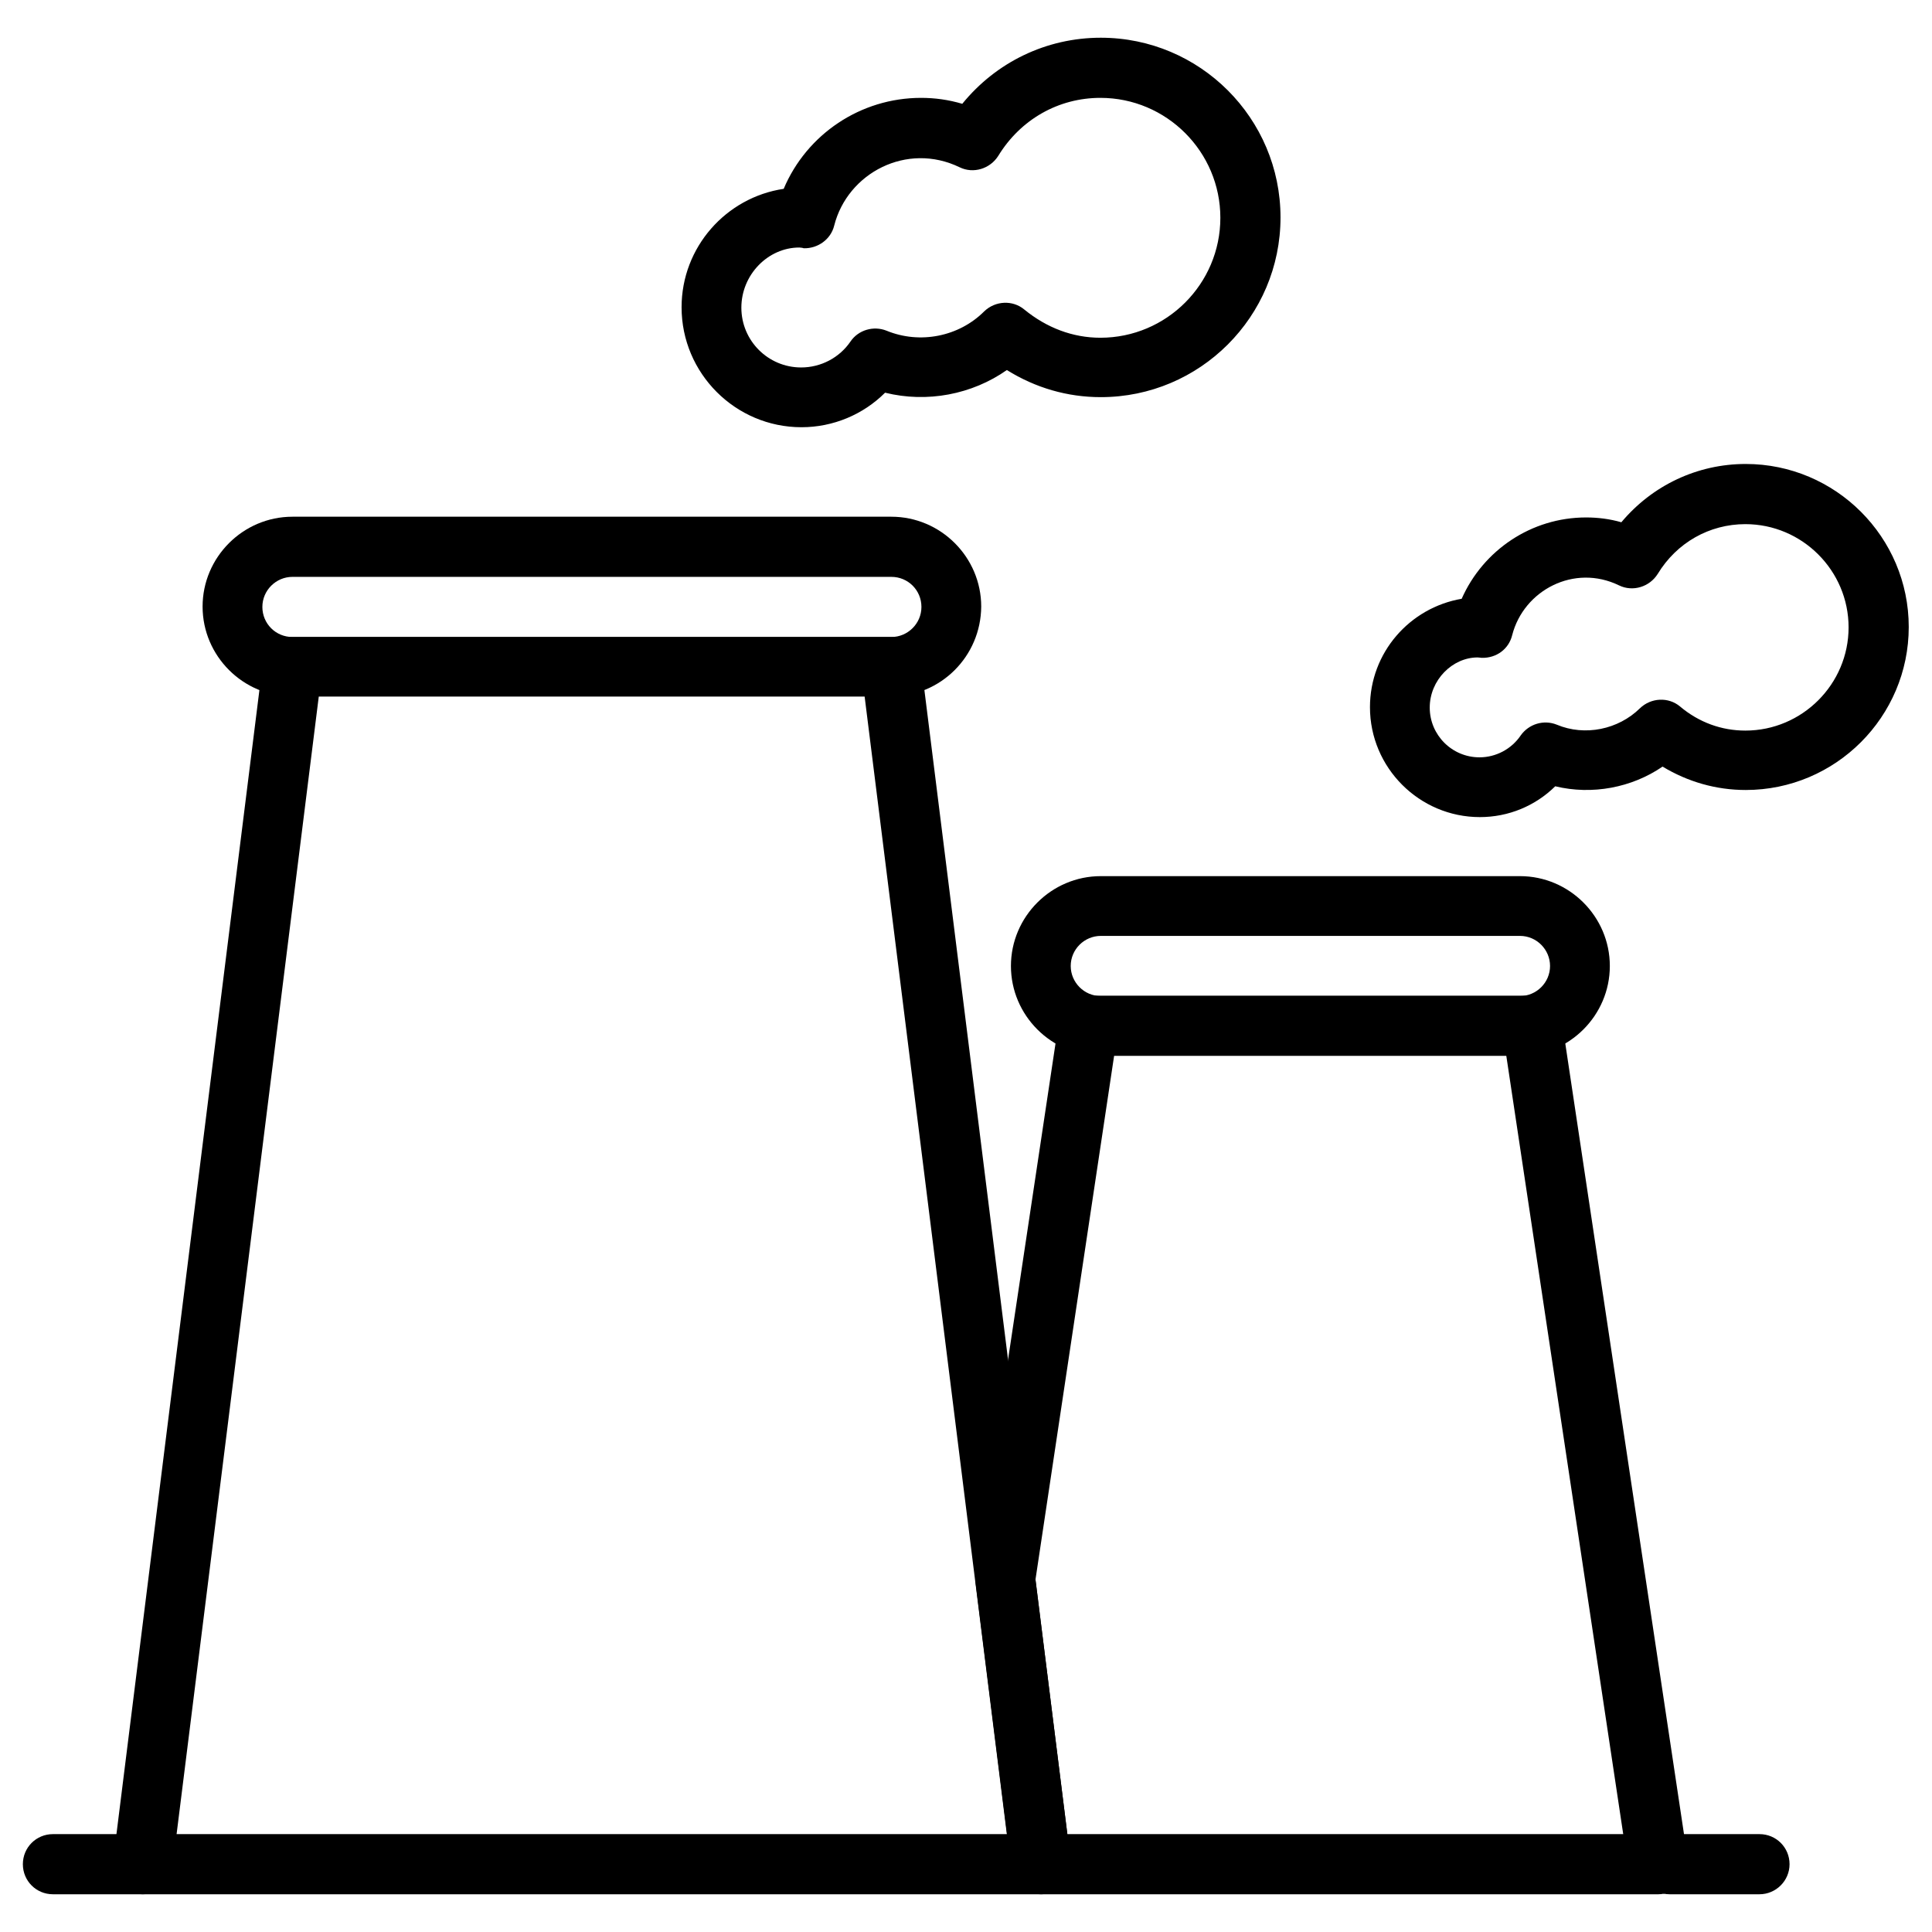 <?xml version="1.0" encoding="UTF-8"?>
<!-- Uploaded to: SVG Repo, www.svgrepo.com, Generator: SVG Repo Mixer Tools -->
<svg fill="#000000" width="800px" height="800px" version="1.1" viewBox="144 144 512 512" xmlns="http://www.w3.org/2000/svg">
 <g>
  <path d="m419.97 646h-0.195-237.93c-2.262 0-4.43-0.984-5.902-2.656-1.477-1.672-2.164-3.938-1.969-6.199l39.656-317.34c0.492-3.938 3.836-6.988 7.871-6.988h158.72c4.035 0 7.379 2.953 7.871 6.988l39.457 315.86c0.297 0.789 0.395 1.672 0.395 2.559 0.004 4.231-3.539 7.773-7.969 7.773zm-229.17-15.941h220.02l-37.688-301.5h-144.65z"/>
  <path d="m380.12 328.56h-158.62c-13.086 0-23.812-10.727-23.812-23.812 0-13.086 10.727-23.812 23.812-23.812h158.72c13.086 0 23.812 10.727 23.812 23.812-0.098 13.188-10.723 23.812-23.91 23.812zm-158.62-31.684c-4.328 0-7.969 3.543-7.969 7.969 0 4.43 3.543 7.969 7.969 7.969h158.72c4.328 0 7.969-3.543 7.969-7.969 0-4.43-3.543-7.969-7.969-7.969z"/>
  <path d="m546.81 423.81h-111.09c-13.086 0-23.812-10.727-23.812-23.812s10.727-23.812 23.812-23.812h111.09c13.086 0 23.812 10.727 23.812 23.812s-10.727 23.812-23.812 23.812zm-111.09-31.785c-4.328 0-7.969 3.543-7.969 7.969 0 4.328 3.543 7.969 7.969 7.969h111.09c4.328 0 7.969-3.543 7.969-7.969 0-4.328-3.543-7.969-7.969-7.969z"/>
  <path d="m181.84 646h-23.812c-4.43 0-7.969-3.543-7.969-7.969 0-4.43 3.543-7.969 7.969-7.969h23.812c4.43 0 7.969 3.543 7.969 7.969 0.004 4.426-3.637 7.969-7.969 7.969z"/>
  <path d="m610.28 646h-23.812c-4.43 0-7.969-3.543-7.969-7.969 0-4.43 3.543-7.969 7.969-7.969h23.812c4.43 0 7.969 3.543 7.969 7.969s-3.641 7.969-7.969 7.969z"/>
  <path d="m583.42 646h-163.54c-4.035 0-7.379-2.953-7.871-6.988l-9.445-75.375c-0.098-0.688-0.098-1.477 0-2.164l22.039-146.81c0.59-3.836 3.938-6.789 7.871-6.789h117.59c3.938 0 7.281 2.856 7.871 6.789l33.359 222.19c0.297 2.262-0.297 4.625-1.871 6.394-1.574 1.676-3.738 2.758-6 2.758zm-156.55-15.941h147.3l-30.996-206.34h-103.91l-20.859 138.94z"/>
  <path d="m356.41 257.22c-17.516 0-31.785-14.27-31.785-31.785 0-15.941 11.809-29.125 27.059-31.391 6.102-14.465 20.367-24.109 36.406-24.109 3.641 0 7.281 0.492 10.922 1.574 8.961-11.016 22.246-17.512 36.711-17.512 26.273 0 47.625 21.352 47.625 47.625 0 26.273-21.352 47.625-47.625 47.625-8.855 0-17.32-2.461-24.895-7.184-9.25 6.496-21.156 8.758-32.273 6.004-5.809 5.809-13.781 9.152-22.145 9.152zm-0.59-47.625c-8.266 0-15.352 7.184-15.352 15.941 0 8.758 7.086 15.844 15.844 15.844 5.215 0 10.137-2.559 13.086-6.887 2.066-3.051 6.102-4.231 9.543-2.856 8.855 3.641 19.188 1.574 25.879-5.117 2.953-2.856 7.578-3.051 10.629-0.492 5.902 4.82 12.793 7.477 20.172 7.477 17.516 0 31.785-14.27 31.785-31.785s-14.27-31.785-31.785-31.785c-11.121 0-21.156 5.707-27.059 15.352-2.164 3.445-6.594 4.82-10.234 3.051-13.973-6.789-29.719 1.477-33.258 15.449-0.887 3.641-4.328 6.102-8.07 6.004-0.195-0.098-0.883-0.195-1.18-0.195z"/>
  <path d="m536.18 360.54c-16.039 0-29.125-13.086-29.125-29.125 0-14.465 10.527-26.371 24.305-28.734 5.707-12.891 18.5-21.551 32.965-21.551 3.148 0 6.297 0.395 9.348 1.277 8.168-9.742 20.074-15.449 32.965-15.449 23.812 0 43.199 19.387 43.199 43.199s-19.387 43.199-43.199 43.199c-7.871 0-15.352-2.164-22.043-6.199-8.168 5.609-18.695 7.578-28.438 5.215-5.312 5.219-12.398 8.168-19.977 8.168zm-0.59-42.312c-6.691 0-12.695 6.004-12.695 13.285s5.902 13.188 13.188 13.188c4.328 0 8.461-2.164 10.922-5.805 2.164-3.051 6.102-4.231 9.543-2.856 7.477 3.148 16.336 1.277 22.043-4.328 2.953-2.856 7.578-3.051 10.629-0.492 5.019 4.231 11.02 6.394 17.32 6.394 15.055 0 27.355-12.301 27.355-27.355 0-15.055-12.301-27.355-27.355-27.355-9.543 0-18.203 4.922-23.223 13.188-2.164 3.445-6.594 4.82-10.234 3.051-11.906-5.805-25.289 1.277-28.34 13.188-0.887 3.641-4.133 6.102-8.07 6.004-0.098-0.004-0.785-0.105-1.082-0.105z"/>
 </g>
</svg>